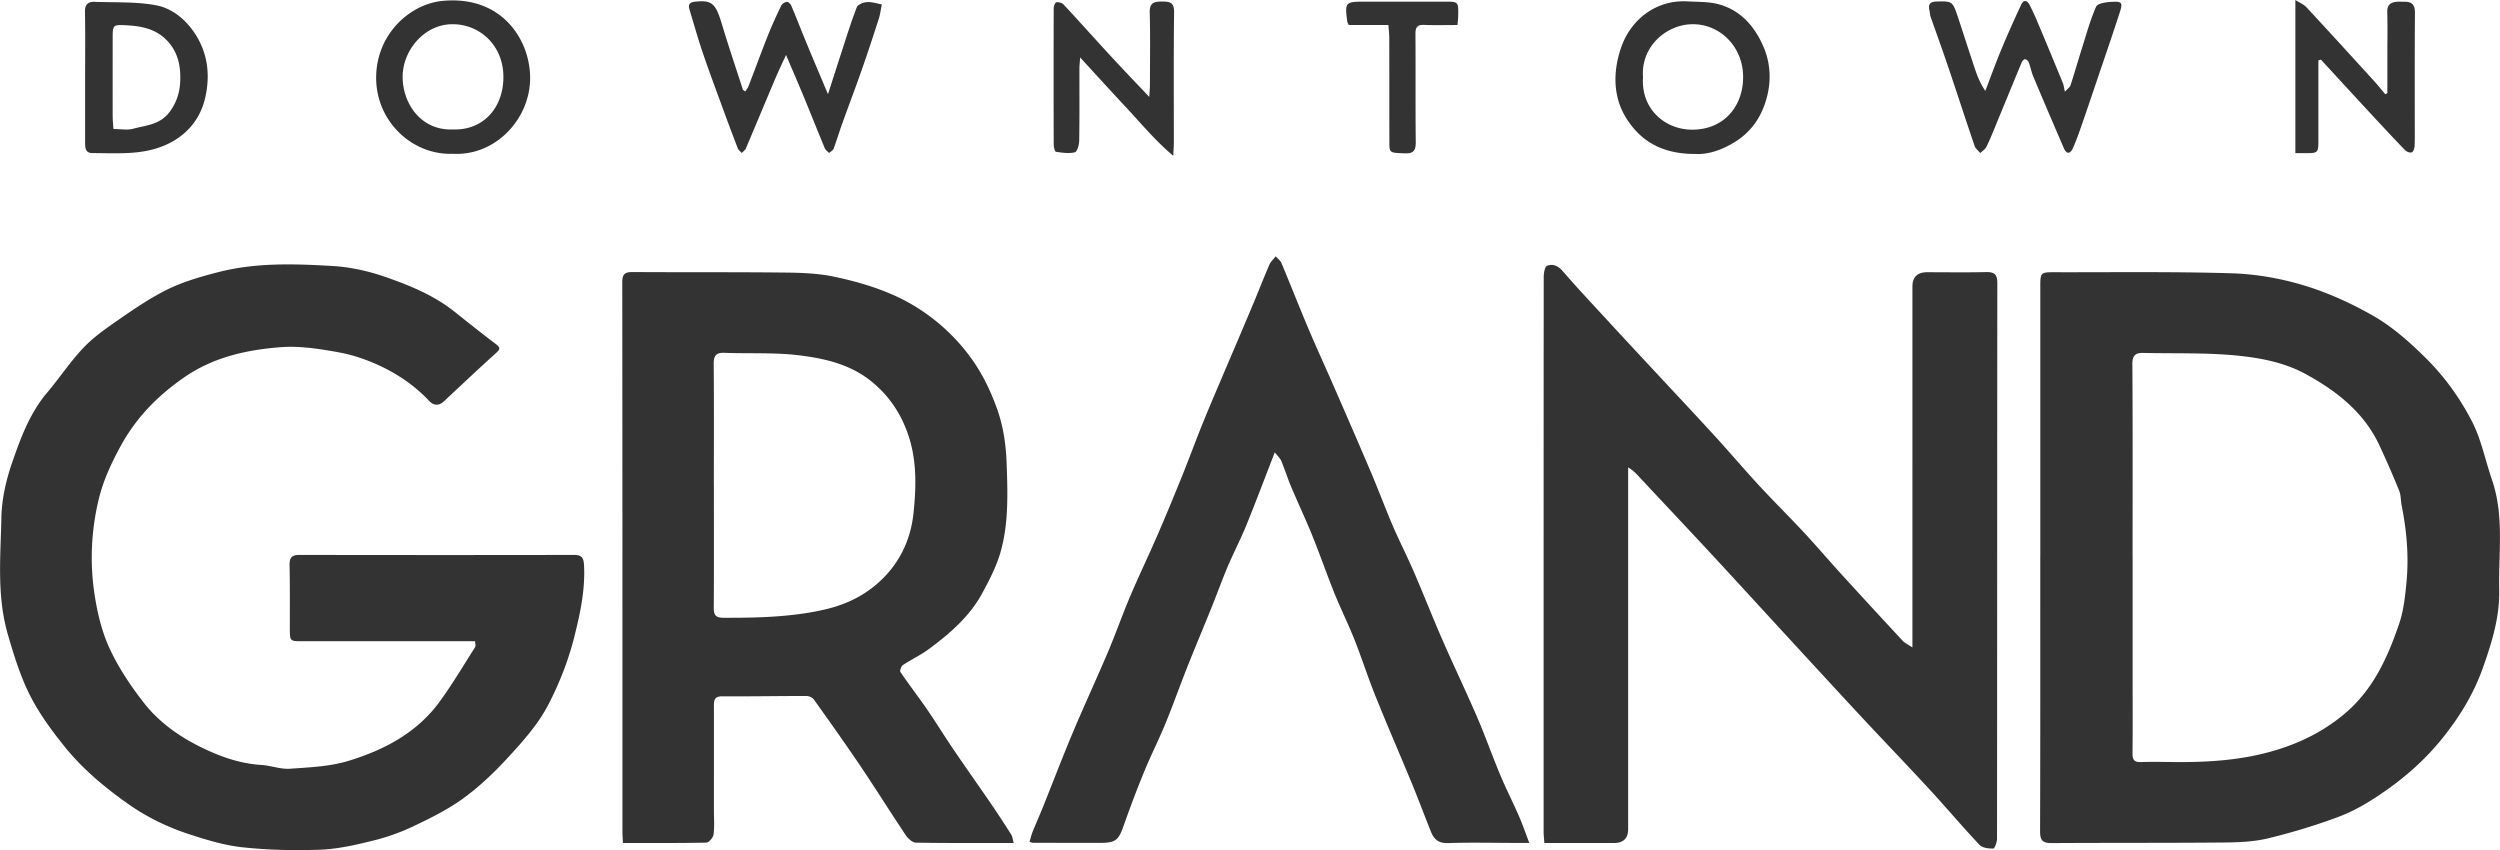 <svg xmlns="http://www.w3.org/2000/svg" viewBox="0 0 680.5 231.4"><path d="M129.31 174.54H82.29c-3.39 0-3.39-.01-3.4-3.49 0-5.74.05-11.49-.07-17.23-.04-2.03.63-2.78 2.7-2.77 24.9.04 49.8.05 74.71 0 2.09 0 2.63.75 2.74 2.75.37 6.71-1.06 13.24-2.65 19.58-1.59 6.34-4.04 12.59-7.05 18.4-2.81 5.43-6.98 10.06-11.2 14.64-3.81 4.12-7.82 7.93-12.3 11.13-4.04 2.88-8.58 5.14-13.08 7.28-3.44 1.64-7.1 2.98-10.79 3.9-4.79 1.18-9.69 2.35-14.58 2.55-7.04.29-14.16.1-21.17-.63-4.92-.51-9.81-2-14.55-3.54-5.88-1.91-11.46-4.59-16.55-8.16-6.52-4.58-12.58-9.62-17.61-15.9-3.95-4.94-7.63-10.02-10.24-15.78-2.12-4.69-3.62-9.59-5.06-14.56C-.92 162.15.17 151.46.38 140.83c.1-5.02 1.29-10.2 2.95-14.98 2.31-6.67 4.78-13.39 9.49-18.96 3.43-4.05 6.36-8.54 10.02-12.36 2.85-2.97 6.36-5.36 9.77-7.73 3.91-2.71 7.89-5.4 12.11-7.58 4.62-2.39 9.63-3.84 14.72-5.15 10.24-2.62 20.57-2.27 30.89-1.68 4.87.28 9.85 1.35 14.47 2.96 6.68 2.32 13.29 5.01 18.94 9.51 3.75 2.99 7.5 5.97 11.32 8.87 1.3.99.99 1.43-.09 2.41-4.79 4.31-9.46 8.75-14.18 13.14-1.37 1.28-2.82 1.08-3.96-.14-3.77-4.01-8.24-7.11-13.12-9.43-3.66-1.74-7.64-3.11-11.62-3.83-5.18-.93-10.57-1.78-15.77-1.37-9.22.73-18.2 2.69-26.12 8.16-7.22 4.99-13.08 10.93-17.34 18.71-2.56 4.68-4.77 9.44-5.99 14.53-2.03 8.44-2.45 17.13-1.16 25.71.76 5.07 1.98 10.27 4.12 14.89 2.45 5.28 5.79 10.27 9.39 14.87 4.03 5.15 9.4 8.99 15.29 11.91 5.23 2.59 10.68 4.56 16.62 4.93 2.62.16 5.24 1.21 7.8 1.03 5.35-.38 10.88-.6 15.95-2.15 9.65-2.95 18.56-7.6 24.72-16.02 3.5-4.78 6.52-9.9 9.71-14.9.22-.34.03-.94.03-1.61Zm426.06-22.82V78.07c0-3.88.08-3.98 3.86-3.97 16.07.04 32.15-.2 48.21.29 6.55.2 13.23 1.36 19.51 3.24 6.51 1.95 12.87 4.84 18.79 8.19 5.41 3.06 10.14 7.26 14.62 11.71 5.13 5.09 9.27 10.9 12.51 17.17 2.54 4.93 3.62 10.6 5.45 15.91 3.37 9.79 1.74 19.9 1.97 29.88.17 7.4-2.01 14.43-4.47 21.35-2.49 7.02-6.32 13.28-10.95 19.05-4.2 5.23-9.08 9.73-14.57 13.67-4.43 3.18-9.01 6.04-14.05 7.9-6.19 2.28-12.54 4.21-18.95 5.75-3.83.92-7.91 1.08-11.89 1.12-15.66.14-31.31.06-46.97.16-2.37.02-3.14-.73-3.13-3.15.08-24.88.05-49.76.05-74.65Zm25.13.03v33.18c0 6.74.05 13.47-.03 20.21-.02 1.74.57 2.36 2.3 2.3 2.58-.1 5.16-.05 7.74-.02 9.87.14 19.63-.35 29.21-3.3 6.88-2.11 13.02-5.23 18.52-9.87 7.73-6.51 11.68-15.28 14.81-24.47 1.24-3.63 1.64-7.61 2.01-11.47.66-6.97.03-13.9-1.34-20.77-.26-1.3-.16-2.72-.65-3.92-1.69-4.17-3.49-8.3-5.39-12.38-4.21-9.04-11.72-14.86-20.13-19.45-5.79-3.16-12.45-4.41-18.94-5.03-8.34-.79-16.77-.5-25.17-.69-2.07-.05-3.02.59-3.01 3.01.12 17.55.06 35.1.06 52.65Zm-304.58 77.71c-9.13 0-17.87.06-26.6-.09-.94-.02-2.15-1.09-2.75-2-4.18-6.24-8.16-12.62-12.36-18.85-4.11-6.1-8.38-12.09-12.65-18.08-.39-.55-1.34-.99-2.03-.99-7.66-.01-15.32.14-22.98.09-2.13-.01-2.23 1.12-2.22 2.67.01 9.49 0 18.97 0 28.46 0 2.16.18 4.35-.1 6.48-.11.84-1.26 2.19-1.96 2.21-7.48.16-14.96.1-22.7.1-.05-1.06-.14-1.94-.14-2.82 0-49.92 0-99.84-.05-149.77 0-2.23.67-2.83 2.82-2.82 13.74.09 27.48-.01 41.22.14 4.56.05 9.22.19 13.65 1.13 7.97 1.7 15.84 4.14 22.75 8.53 5.69 3.62 10.65 8.23 14.66 13.84 2.92 4.08 5.01 8.41 6.75 13.12 1.91 5.15 2.61 10.35 2.79 15.71.27 7.98.53 16.03-1.68 23.78-1.12 3.91-3.05 7.63-5.01 11.23-3.45 6.34-8.83 10.96-14.54 15.18-2.2 1.63-4.74 2.79-7.02 4.32-.47.31-.9 1.55-.67 1.9 2.28 3.36 4.77 6.58 7.08 9.93 2.54 3.69 4.89 7.51 7.4 11.21 3.43 5.04 6.96 10.02 10.4 15.05 1.82 2.66 3.57 5.36 5.29 8.08.33.53.37 1.23.66 2.26Zm-81.6-97.41c0 11.14.04 22.29-.03 33.43-.01 2.03.61 2.68 2.71 2.68 8.87.02 17.69-.16 26.44-2.01 5.45-1.15 10.3-3.13 14.63-6.67 6.36-5.19 9.79-12.06 10.6-19.9.76-7.34.94-14.8-1.75-22.06-2.11-5.73-5.44-10.36-10.17-14.05-5.61-4.37-12.4-5.91-19.15-6.74-6.73-.83-13.6-.43-20.41-.69-2.34-.09-2.94.85-2.92 3.07.1 10.98.04 21.95.04 32.93Zm326.24 44.18V78.02q0-3.92 4.02-3.92c5.33 0 10.66.09 15.99-.04 2.22-.05 3.1.57 3.1 2.95-.05 50.43-.03 100.86-.08 151.29 0 .94-.65 2.68-1.01 2.68-1.27.01-2.96-.17-3.74-.99-4.69-4.97-9.1-10.21-13.74-15.24-6.24-6.76-12.63-13.39-18.9-20.13-6.8-7.31-13.55-14.67-20.31-22.01-6.67-7.24-13.31-14.52-20-21.74-6.39-6.89-12.85-13.72-19.26-20.59-.98-1.04-1.89-2.15-3.45-3.05v98.45q0 3.78-3.89 3.79h-18.92c-.08-1.18-.2-2.15-.2-3.11 0-50.35-.01-100.7.03-151.05 0-1.03.31-2.73.92-2.97 1.57-.6 3.01 0 4.27 1.48 3.91 4.53 8.02 8.89 12.07 13.29 4.06 4.41 8.15 8.8 12.24 13.2 5.7 6.13 11.44 12.23 17.1 18.41 4.09 4.47 8 9.09 12.11 13.54 3.99 4.31 8.18 8.44 12.18 12.74 3.45 3.71 6.74 7.58 10.15 11.32 5.53 6.07 11.1 12.11 16.69 18.12.57.61 1.4.97 2.62 1.79ZM347.24 69.77c.62.7 1.31 1.19 1.58 1.84 2.47 5.92 4.81 11.89 7.3 17.79 2.28 5.38 4.73 10.68 7.06 16.03 3.39 7.79 6.79 15.58 10.11 23.4 2.01 4.73 3.79 9.55 5.81 14.27 1.82 4.22 3.92 8.31 5.74 12.53 2.65 6.12 5.08 12.34 7.75 18.46 3.08 7.06 6.42 14.01 9.47 21.08 2.26 5.23 4.15 10.62 6.35 15.88 1.57 3.75 3.43 7.38 5.05 11.1.99 2.26 1.79 4.61 2.82 7.3h-3.2c-6.33-.01-12.66-.17-18.99.04-2.58.08-3.79-1.09-4.61-3.15-1.74-4.36-3.38-8.76-5.17-13.1-3.28-7.95-6.71-15.83-9.92-23.8-2.04-5.06-3.69-10.26-5.7-15.33-1.7-4.28-3.76-8.42-5.48-12.69-2.1-5.2-3.93-10.51-6.03-15.7-1.8-4.44-3.85-8.77-5.71-13.19-.98-2.32-1.74-4.72-2.69-7.05-.27-.66-.87-1.18-1.78-2.36-2.74 7.06-5.15 13.48-7.74 19.84-1.55 3.81-3.46 7.46-5.07 11.25-1.61 3.81-3.01 7.71-4.56 11.54-2.12 5.26-4.33 10.48-6.42 15.75-2.04 5.14-3.88 10.36-5.98 15.48-1.82 4.42-3.99 8.69-5.8 13.11-1.97 4.8-3.8 9.66-5.53 14.55-1.47 4.16-2.19 4.8-6.75 4.8-6 0-11.99-.02-17.99-.03-.16 0-.31-.08-.93-.25.28-.91.49-1.85.85-2.74.91-2.26 1.91-4.49 2.82-6.75 2.72-6.77 5.32-13.6 8.15-20.33 3.07-7.3 6.41-14.48 9.5-21.76 2.13-5.02 3.93-10.18 6.06-15.2 2.41-5.67 5.08-11.23 7.53-16.88 2.36-5.45 4.62-10.94 6.84-16.45 1.91-4.74 3.66-9.55 5.59-14.28 2.07-5.1 4.26-10.15 6.41-15.21 2.38-5.6 4.78-11.2 7.13-16.81 1.5-3.58 2.91-7.2 4.44-10.76.31-.72.97-1.29 1.68-2.2Zm214.85-44.83c.7-.78 1.33-1.18 1.51-1.73 1.09-3.35 2.05-6.75 3.12-10.11 1.2-3.8 2.25-7.67 3.85-11.29.39-.89 2.67-1.22 4.11-1.3 2.95-.17 3.19.16 2.32 2.87-1.99 6.14-4.09 12.23-6.16 18.34-1.57 4.65-3.14 9.3-4.76 13.93-.59 1.68-1.24 3.35-1.97 4.98-.19.43-.76.98-1.13.96-.4-.02-.91-.59-1.1-1.03-2.83-6.54-5.63-13.1-8.39-19.67-.54-1.28-.79-2.67-1.28-3.97-.13-.36-.62-.77-.98-.8-.28-.02-.74.44-.89.79-2.43 5.84-4.82 11.69-7.24 17.54-.77 1.87-1.52 3.76-2.43 5.57-.33.66-1.09 1.1-1.65 1.64-.53-.65-1.29-1.22-1.54-1.96-2.5-7.35-4.89-14.73-7.38-22.09-1.46-4.33-3.04-8.61-4.54-12.92-.21-.62-.25-1.3-.38-1.95-.32-1.54.13-2.27 1.88-2.32 4.24-.13 4.44-.1 5.78 3.92 1.6 4.78 3.12 9.6 4.73 14.38.68 2.03 1.47 4.03 2.84 6.02 1.44-3.75 2.8-7.53 4.34-11.24 1.71-4.12 3.54-8.2 5.43-12.25.65-1.39 1.62-1.21 2.29.1.72 1.43 1.41 2.89 2.03 4.37 2.36 5.61 4.69 11.22 7 16.85.25.6.31 1.28.56 2.37Zm-359.21-.04c.29-.48.67-.93.87-1.45 1.76-4.56 3.43-9.15 5.23-13.69 1.12-2.8 2.38-5.55 3.69-8.26.23-.48.97-.93 1.51-.99.36-.04 1 .54 1.19.99 1.45 3.43 2.79 6.9 4.21 10.33 1.85 4.48 3.75 8.95 5.8 13.8 1.25-3.87 2.37-7.4 3.52-10.92 1.39-4.27 2.71-8.57 4.32-12.75.28-.74 1.81-1.33 2.8-1.39 1.32-.09 2.68.39 4.02.63-.28 1.33-.44 2.69-.85 3.97-1.53 4.74-3.08 9.47-4.73 14.16-1.67 4.76-3.47 9.48-5.18 14.23-.83 2.3-1.52 4.64-2.38 6.93-.18.47-.81.78-1.23 1.16-.4-.44-.95-.81-1.17-1.32-1.91-4.59-3.74-9.22-5.64-13.82-1.54-3.73-3.15-7.43-4.9-11.56-1.07 2.34-2.03 4.32-2.89 6.35-2.69 6.35-5.34 12.73-8.04 19.08-.21.49-.74.85-1.12 1.27-.37-.43-.9-.79-1.09-1.29a645.97 645.97 0 0 1-4.26-11.37c-1.79-4.89-3.62-9.77-5.29-14.7-1.32-3.88-2.42-7.83-3.61-11.76-.43-1.41.2-1.94 1.59-2.08 4.61-.45 5.55.45 7.31 6.32 1.78 5.93 3.77 11.79 5.67 17.68.21.15.43.29.64.44Zm-79.6 16.96c-11.03.42-20.9-8.77-20.89-20.7 0-11.69 9.04-20.07 18.12-20.92 15.97-1.49 23.57 10.34 23.79 20.56.25 11.27-9.23 21.71-21.02 21.06Zm.06-6.63c8.15.29 13.68-5.84 13.69-14.25.01-8.49-6.24-14.31-13.71-14.39-7.85-.08-13.73 7.2-13.72 14.3 0 7.41 5.1 14.74 13.74 14.34Zm338.49 6.67c-8.78.12-14.71-3.02-18.81-9.19-4.04-6.07-3.99-13.02-1.84-19.51 2.53-7.65 9.39-13.33 18.23-12.82 2.8.16 5.7.05 8.36.77 5.82 1.55 9.56 5.68 12.01 11.03 2.2 4.78 2.44 9.84 1.03 14.78-1.31 4.62-3.81 8.55-8.06 11.35-3.78 2.48-7.72 3.75-10.93 3.6Zm-14.6-20.87c-.58 8.43 5.71 14.09 13.04 14.26 8.51.2 14.07-5.87 14.21-14.04.14-8.25-6.03-14.65-13.69-14.66-7.15 0-14.21 6.07-13.56 14.43Zm-424.06-.1c0-5.9.07-11.81-.04-17.71-.03-1.98.83-2.79 2.63-2.72 5.56.21 11.22-.07 16.64.92 3.99.73 7.5 3.32 10.06 6.84 4.1 5.65 4.88 12.05 3.36 18.5-1.09 4.62-3.76 8.62-8.11 11.31-7.06 4.38-14.84 3.61-22.54 3.6-1.91 0-2-1.38-2-2.79V20.92Zm7.72 14.19c2.04 0 3.79.35 5.33-.07 3.34-.9 7.04-1.1 9.54-4.08 2.09-2.49 3.11-5.44 3.28-8.55.23-4.23-.5-8.25-3.7-11.51-3-3.06-6.81-3.79-10.77-4.02-3.88-.23-3.9-.12-3.9 3.67 0 6.98-.01 13.97 0 20.95 0 1.15.13 2.3.21 3.62Zm600.18-18.7v21.6c0 3.6-.09 3.68-3.59 3.67h-2.68V0c1.23.79 2.31 1.21 3.02 1.98 6.18 6.66 12.3 13.37 18.41 20.08 1.05 1.15 2.02 2.38 3.02 3.57.2-.08.39-.17.59-.25V15.26c0-3.99.08-7.99-.03-11.98-.06-1.97.93-2.65 2.62-2.8.66-.06 1.33 0 2-.01 2.07-.05 2.93.84 2.92 3-.08 9.98-.05 19.97-.05 29.95 0 2.08.05 4.16-.04 6.24-.03.64-.31 1.62-.74 1.8-.48.2-1.46-.16-1.88-.6-3.64-3.79-7.21-7.64-10.78-11.49-4.04-4.37-8.06-8.75-12.09-13.13-.23.06-.46.13-.69.19Zm-318.24 9.95c.08-1.29.17-2.15.18-3.01.01-6.65.12-13.3-.05-19.95-.07-2.65 1.17-3 3.34-2.99 2.1 0 3.33.2 3.29 2.91-.15 11.89-.06 23.78-.07 35.67 0 .82-.07 1.64-.16 3.41-5.02-4.24-8.74-8.8-12.73-13.07-4.09-4.37-8.12-8.81-12.62-13.71-.09 1.44-.19 2.21-.19 2.99-.01 6.57.05 13.14-.06 19.7-.02 1.1-.55 2.98-1.18 3.13-1.62.39-3.44.12-5.14-.13-.31-.05-.61-1.29-.62-1.99-.04-12.39-.04-24.78 0-37.16 0-.55.41-1.51.72-1.55.62-.08 1.53.14 1.95.59 4.39 4.71 8.67 9.52 13.04 14.25 3.27 3.54 6.61 7.02 10.29 10.91Zm65.11-19.56h-10.81c-.2-.45-.36-.66-.39-.88-.72-5.32-.58-5.48 4.75-5.48 7.24 0 14.48.01 21.72 0 3.78 0 3.78-.01 3.71 3.85-.01.73-.1 1.46-.18 2.51-3.09 0-6.06.09-9.02-.03-1.86-.08-2.44.57-2.43 2.42.07 9.81-.03 19.62.08 29.43.03 2.36-.61 3.22-3.08 3.11-4.03-.19-4.09-.04-4.1-3.11-.03-9.48 0-18.96-.03-28.44 0-1.05-.14-2.11-.24-3.39Z" style="fill:#333"/></svg>